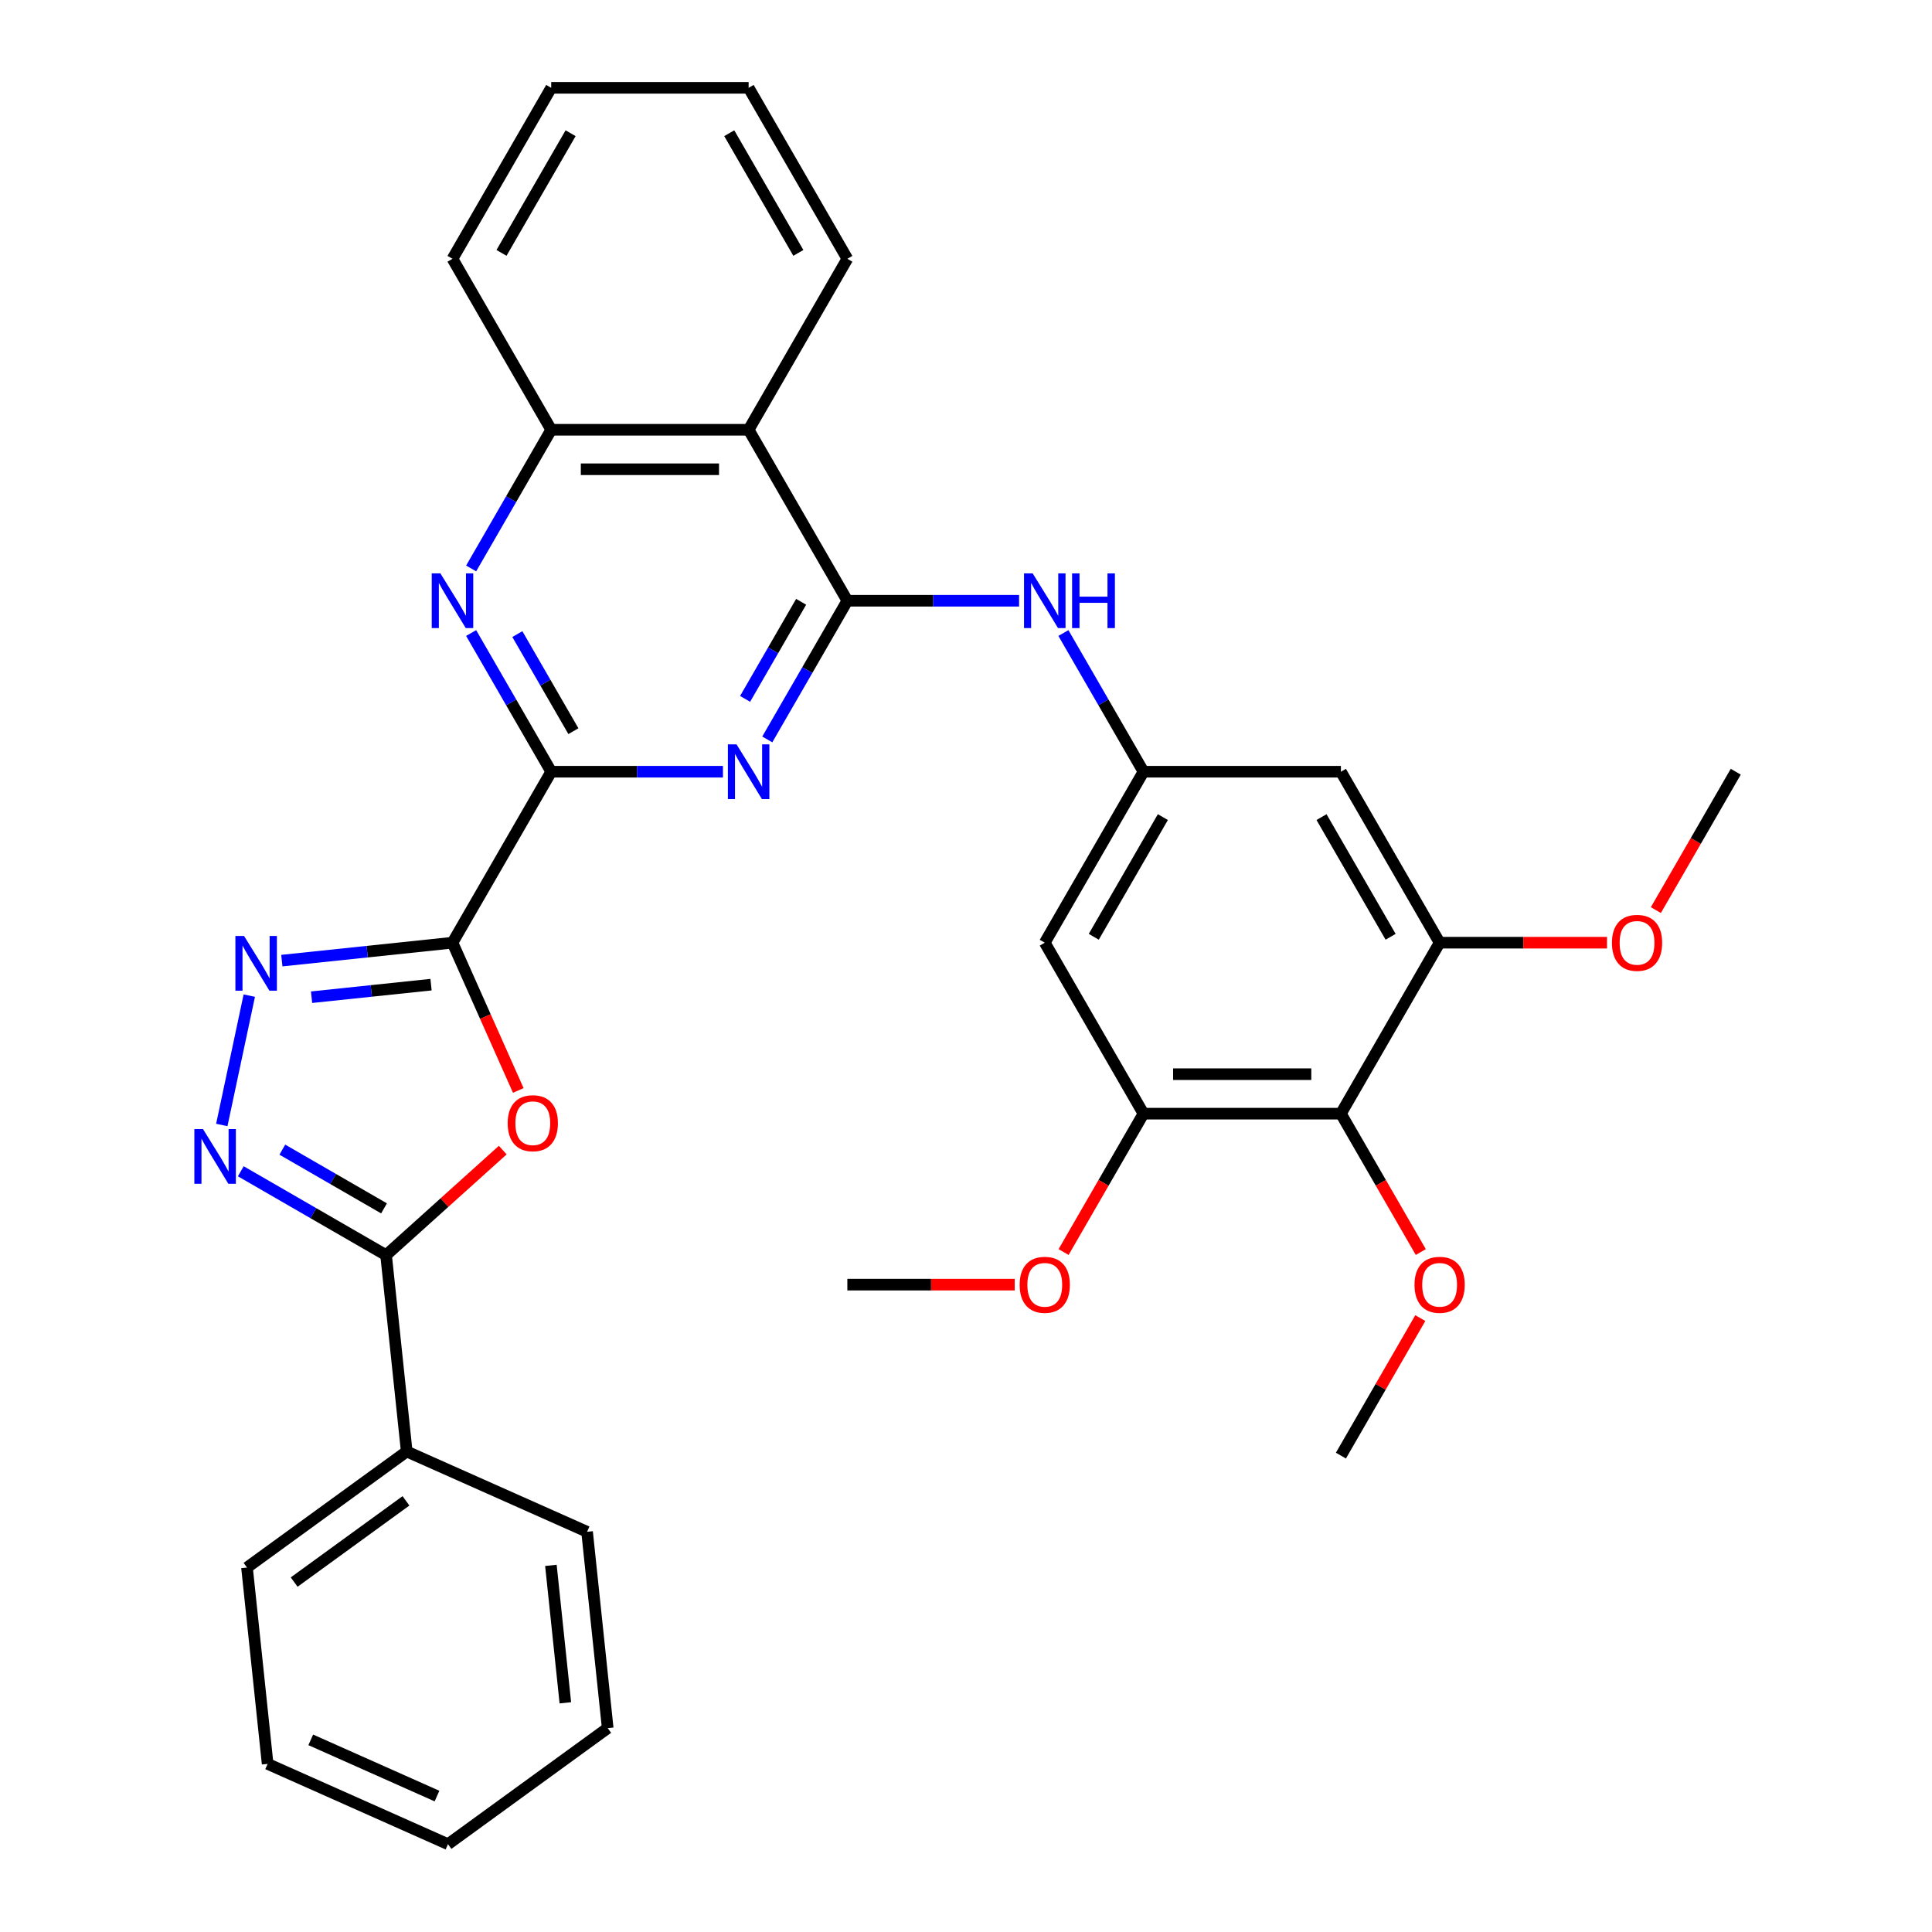 <?xml version='1.0' encoding='iso-8859-1'?>
<svg version='1.1' baseProfile='full'
              xmlns='http://www.w3.org/2000/svg'
                      xmlns:rdkit='http://www.rdkit.org/xml'
                      xmlns:xlink='http://www.w3.org/1999/xlink'
                  xml:space='preserve'
width='1000px' height='1000px' viewBox='0 0 1000 1000'>
<!-- END OF HEADER -->
<rect style='opacity:1.0;fill:#FFFFFF;stroke:none' width='1000' height='1000' x='0' y='0'> </rect>
<path class='bond-0' d='M 234.211,487.936 L 285.305,399.44' style='fill:none;fill-rule:evenodd;stroke:#000000;stroke-width:6px;stroke-linecap:butt;stroke-linejoin:miter;stroke-opacity:1' />
<path class='bond-3' d='M 234.211,487.936 L 251.236,526.175' style='fill:none;fill-rule:evenodd;stroke:#000000;stroke-width:6px;stroke-linecap:butt;stroke-linejoin:miter;stroke-opacity:1' />
<path class='bond-3' d='M 251.236,526.175 L 268.261,564.414' style='fill:none;fill-rule:evenodd;stroke:#FF0000;stroke-width:6px;stroke-linecap:butt;stroke-linejoin:miter;stroke-opacity:1' />
<path class='bond-4' d='M 234.211,487.936 L 190.045,492.578' style='fill:none;fill-rule:evenodd;stroke:#000000;stroke-width:6px;stroke-linecap:butt;stroke-linejoin:miter;stroke-opacity:1' />
<path class='bond-4' d='M 190.045,492.578 L 145.879,497.22' style='fill:none;fill-rule:evenodd;stroke:#0000FF;stroke-width:6px;stroke-linecap:butt;stroke-linejoin:miter;stroke-opacity:1' />
<path class='bond-4' d='M 223.098,509.654 L 192.181,512.904' style='fill:none;fill-rule:evenodd;stroke:#000000;stroke-width:6px;stroke-linecap:butt;stroke-linejoin:miter;stroke-opacity:1' />
<path class='bond-4' d='M 192.181,512.904 L 161.265,516.153' style='fill:none;fill-rule:evenodd;stroke:#0000FF;stroke-width:6px;stroke-linecap:butt;stroke-linejoin:miter;stroke-opacity:1' />
<path class='bond-2' d='M 285.305,399.44 L 329.751,399.44' style='fill:none;fill-rule:evenodd;stroke:#000000;stroke-width:6px;stroke-linecap:butt;stroke-linejoin:miter;stroke-opacity:1' />
<path class='bond-2' d='M 329.751,399.44 L 374.197,399.44' style='fill:none;fill-rule:evenodd;stroke:#0000FF;stroke-width:6px;stroke-linecap:butt;stroke-linejoin:miter;stroke-opacity:1' />
<path class='bond-7' d='M 285.305,399.44 L 264.583,363.549' style='fill:none;fill-rule:evenodd;stroke:#000000;stroke-width:6px;stroke-linecap:butt;stroke-linejoin:miter;stroke-opacity:1' />
<path class='bond-7' d='M 264.583,363.549 L 243.862,327.658' style='fill:none;fill-rule:evenodd;stroke:#0000FF;stroke-width:6px;stroke-linecap:butt;stroke-linejoin:miter;stroke-opacity:1' />
<path class='bond-7' d='M 296.787,378.454 L 282.282,353.33' style='fill:none;fill-rule:evenodd;stroke:#000000;stroke-width:6px;stroke-linecap:butt;stroke-linejoin:miter;stroke-opacity:1' />
<path class='bond-7' d='M 282.282,353.33 L 267.777,328.207' style='fill:none;fill-rule:evenodd;stroke:#0000FF;stroke-width:6px;stroke-linecap:butt;stroke-linejoin:miter;stroke-opacity:1' />
<path class='bond-1' d='M 438.585,310.943 L 417.863,346.834' style='fill:none;fill-rule:evenodd;stroke:#000000;stroke-width:6px;stroke-linecap:butt;stroke-linejoin:miter;stroke-opacity:1' />
<path class='bond-1' d='M 417.863,346.834 L 397.142,382.725' style='fill:none;fill-rule:evenodd;stroke:#0000FF;stroke-width:6px;stroke-linecap:butt;stroke-linejoin:miter;stroke-opacity:1' />
<path class='bond-1' d='M 414.669,311.492 L 400.164,336.616' style='fill:none;fill-rule:evenodd;stroke:#000000;stroke-width:6px;stroke-linecap:butt;stroke-linejoin:miter;stroke-opacity:1' />
<path class='bond-1' d='M 400.164,336.616 L 385.659,361.739' style='fill:none;fill-rule:evenodd;stroke:#0000FF;stroke-width:6px;stroke-linecap:butt;stroke-linejoin:miter;stroke-opacity:1' />
<path class='bond-10' d='M 438.585,310.943 L 483.031,310.943' style='fill:none;fill-rule:evenodd;stroke:#000000;stroke-width:6px;stroke-linecap:butt;stroke-linejoin:miter;stroke-opacity:1' />
<path class='bond-10' d='M 483.031,310.943 L 527.477,310.943' style='fill:none;fill-rule:evenodd;stroke:#0000FF;stroke-width:6px;stroke-linecap:butt;stroke-linejoin:miter;stroke-opacity:1' />
<path class='bond-34' d='M 438.585,310.943 L 387.491,222.447' style='fill:none;fill-rule:evenodd;stroke:#000000;stroke-width:6px;stroke-linecap:butt;stroke-linejoin:miter;stroke-opacity:1' />
<path class='bond-6' d='M 260.22,595.294 L 230.027,622.479' style='fill:none;fill-rule:evenodd;stroke:#FF0000;stroke-width:6px;stroke-linecap:butt;stroke-linejoin:miter;stroke-opacity:1' />
<path class='bond-6' d='M 230.027,622.479 L 199.835,649.665' style='fill:none;fill-rule:evenodd;stroke:#000000;stroke-width:6px;stroke-linecap:butt;stroke-linejoin:miter;stroke-opacity:1' />
<path class='bond-5' d='M 129.032,515.332 L 114.801,582.284' style='fill:none;fill-rule:evenodd;stroke:#0000FF;stroke-width:6px;stroke-linecap:butt;stroke-linejoin:miter;stroke-opacity:1' />
<path class='bond-33' d='M 124.633,606.247 L 162.234,627.956' style='fill:none;fill-rule:evenodd;stroke:#0000FF;stroke-width:6px;stroke-linecap:butt;stroke-linejoin:miter;stroke-opacity:1' />
<path class='bond-33' d='M 162.234,627.956 L 199.835,649.665' style='fill:none;fill-rule:evenodd;stroke:#000000;stroke-width:6px;stroke-linecap:butt;stroke-linejoin:miter;stroke-opacity:1' />
<path class='bond-33' d='M 146.132,595.06 L 172.453,610.257' style='fill:none;fill-rule:evenodd;stroke:#0000FF;stroke-width:6px;stroke-linecap:butt;stroke-linejoin:miter;stroke-opacity:1' />
<path class='bond-33' d='M 172.453,610.257 L 198.773,625.453' style='fill:none;fill-rule:evenodd;stroke:#000000;stroke-width:6px;stroke-linecap:butt;stroke-linejoin:miter;stroke-opacity:1' />
<path class='bond-17' d='M 199.835,649.665 L 210.516,751.292' style='fill:none;fill-rule:evenodd;stroke:#000000;stroke-width:6px;stroke-linecap:butt;stroke-linejoin:miter;stroke-opacity:1' />
<path class='bond-11' d='M 243.862,294.229 L 264.583,258.338' style='fill:none;fill-rule:evenodd;stroke:#0000FF;stroke-width:6px;stroke-linecap:butt;stroke-linejoin:miter;stroke-opacity:1' />
<path class='bond-11' d='M 264.583,258.338 L 285.305,222.447' style='fill:none;fill-rule:evenodd;stroke:#000000;stroke-width:6px;stroke-linecap:butt;stroke-linejoin:miter;stroke-opacity:1' />
<path class='bond-8' d='M 387.491,222.447 L 285.305,222.447' style='fill:none;fill-rule:evenodd;stroke:#000000;stroke-width:6px;stroke-linecap:butt;stroke-linejoin:miter;stroke-opacity:1' />
<path class='bond-8' d='M 372.163,242.885 L 300.633,242.885' style='fill:none;fill-rule:evenodd;stroke:#000000;stroke-width:6px;stroke-linecap:butt;stroke-linejoin:miter;stroke-opacity:1' />
<path class='bond-21' d='M 387.491,222.447 L 438.585,133.951' style='fill:none;fill-rule:evenodd;stroke:#000000;stroke-width:6px;stroke-linecap:butt;stroke-linejoin:miter;stroke-opacity:1' />
<path class='bond-9' d='M 694.052,576.432 L 591.865,576.432' style='fill:none;fill-rule:evenodd;stroke:#000000;stroke-width:6px;stroke-linecap:butt;stroke-linejoin:miter;stroke-opacity:1' />
<path class='bond-9' d='M 678.724,555.995 L 607.193,555.995' style='fill:none;fill-rule:evenodd;stroke:#000000;stroke-width:6px;stroke-linecap:butt;stroke-linejoin:miter;stroke-opacity:1' />
<path class='bond-18' d='M 694.052,576.432 L 714.727,612.243' style='fill:none;fill-rule:evenodd;stroke:#000000;stroke-width:6px;stroke-linecap:butt;stroke-linejoin:miter;stroke-opacity:1' />
<path class='bond-18' d='M 714.727,612.243 L 735.402,648.054' style='fill:none;fill-rule:evenodd;stroke:#FF0000;stroke-width:6px;stroke-linecap:butt;stroke-linejoin:miter;stroke-opacity:1' />
<path class='bond-37' d='M 694.052,576.432 L 745.145,487.936' style='fill:none;fill-rule:evenodd;stroke:#000000;stroke-width:6px;stroke-linecap:butt;stroke-linejoin:miter;stroke-opacity:1' />
<path class='bond-14' d='M 550.422,327.658 L 571.143,363.549' style='fill:none;fill-rule:evenodd;stroke:#0000FF;stroke-width:6px;stroke-linecap:butt;stroke-linejoin:miter;stroke-opacity:1' />
<path class='bond-14' d='M 571.143,363.549 L 591.865,399.44' style='fill:none;fill-rule:evenodd;stroke:#000000;stroke-width:6px;stroke-linecap:butt;stroke-linejoin:miter;stroke-opacity:1' />
<path class='bond-22' d='M 285.305,222.447 L 234.211,133.951' style='fill:none;fill-rule:evenodd;stroke:#000000;stroke-width:6px;stroke-linecap:butt;stroke-linejoin:miter;stroke-opacity:1' />
<path class='bond-12' d='M 591.865,576.432 L 540.772,487.936' style='fill:none;fill-rule:evenodd;stroke:#000000;stroke-width:6px;stroke-linecap:butt;stroke-linejoin:miter;stroke-opacity:1' />
<path class='bond-19' d='M 591.865,576.432 L 571.189,612.243' style='fill:none;fill-rule:evenodd;stroke:#000000;stroke-width:6px;stroke-linecap:butt;stroke-linejoin:miter;stroke-opacity:1' />
<path class='bond-19' d='M 571.189,612.243 L 550.514,648.054' style='fill:none;fill-rule:evenodd;stroke:#FF0000;stroke-width:6px;stroke-linecap:butt;stroke-linejoin:miter;stroke-opacity:1' />
<path class='bond-13' d='M 745.145,487.936 L 694.052,399.44' style='fill:none;fill-rule:evenodd;stroke:#000000;stroke-width:6px;stroke-linecap:butt;stroke-linejoin:miter;stroke-opacity:1' />
<path class='bond-13' d='M 719.782,484.88 L 684.016,422.933' style='fill:none;fill-rule:evenodd;stroke:#000000;stroke-width:6px;stroke-linecap:butt;stroke-linejoin:miter;stroke-opacity:1' />
<path class='bond-20' d='M 745.145,487.936 L 788.461,487.936' style='fill:none;fill-rule:evenodd;stroke:#000000;stroke-width:6px;stroke-linecap:butt;stroke-linejoin:miter;stroke-opacity:1' />
<path class='bond-20' d='M 788.461,487.936 L 831.777,487.936' style='fill:none;fill-rule:evenodd;stroke:#FF0000;stroke-width:6px;stroke-linecap:butt;stroke-linejoin:miter;stroke-opacity:1' />
<path class='bond-15' d='M 591.865,399.44 L 694.052,399.44' style='fill:none;fill-rule:evenodd;stroke:#000000;stroke-width:6px;stroke-linecap:butt;stroke-linejoin:miter;stroke-opacity:1' />
<path class='bond-16' d='M 591.865,399.44 L 540.772,487.936' style='fill:none;fill-rule:evenodd;stroke:#000000;stroke-width:6px;stroke-linecap:butt;stroke-linejoin:miter;stroke-opacity:1' />
<path class='bond-16' d='M 601.9,422.933 L 566.135,484.88' style='fill:none;fill-rule:evenodd;stroke:#000000;stroke-width:6px;stroke-linecap:butt;stroke-linejoin:miter;stroke-opacity:1' />
<path class='bond-23' d='M 210.516,751.292 L 127.845,811.355' style='fill:none;fill-rule:evenodd;stroke:#000000;stroke-width:6px;stroke-linecap:butt;stroke-linejoin:miter;stroke-opacity:1' />
<path class='bond-23' d='M 210.128,776.835 L 152.259,818.88' style='fill:none;fill-rule:evenodd;stroke:#000000;stroke-width:6px;stroke-linecap:butt;stroke-linejoin:miter;stroke-opacity:1' />
<path class='bond-24' d='M 210.516,751.292 L 303.868,792.855' style='fill:none;fill-rule:evenodd;stroke:#000000;stroke-width:6px;stroke-linecap:butt;stroke-linejoin:miter;stroke-opacity:1' />
<path class='bond-25' d='M 735.148,682.243 L 714.6,717.834' style='fill:none;fill-rule:evenodd;stroke:#FF0000;stroke-width:6px;stroke-linecap:butt;stroke-linejoin:miter;stroke-opacity:1' />
<path class='bond-25' d='M 714.6,717.834 L 694.052,753.425' style='fill:none;fill-rule:evenodd;stroke:#000000;stroke-width:6px;stroke-linecap:butt;stroke-linejoin:miter;stroke-opacity:1' />
<path class='bond-26' d='M 525.217,664.929 L 481.901,664.929' style='fill:none;fill-rule:evenodd;stroke:#FF0000;stroke-width:6px;stroke-linecap:butt;stroke-linejoin:miter;stroke-opacity:1' />
<path class='bond-26' d='M 481.901,664.929 L 438.585,664.929' style='fill:none;fill-rule:evenodd;stroke:#000000;stroke-width:6px;stroke-linecap:butt;stroke-linejoin:miter;stroke-opacity:1' />
<path class='bond-27' d='M 857.074,471.061 L 877.75,435.251' style='fill:none;fill-rule:evenodd;stroke:#FF0000;stroke-width:6px;stroke-linecap:butt;stroke-linejoin:miter;stroke-opacity:1' />
<path class='bond-27' d='M 877.75,435.251 L 898.425,399.44' style='fill:none;fill-rule:evenodd;stroke:#000000;stroke-width:6px;stroke-linecap:butt;stroke-linejoin:miter;stroke-opacity:1' />
<path class='bond-36' d='M 438.585,133.951 L 387.491,45.455' style='fill:none;fill-rule:evenodd;stroke:#000000;stroke-width:6px;stroke-linecap:butt;stroke-linejoin:miter;stroke-opacity:1' />
<path class='bond-36' d='M 413.222,130.895 L 377.456,68.948' style='fill:none;fill-rule:evenodd;stroke:#000000;stroke-width:6px;stroke-linecap:butt;stroke-linejoin:miter;stroke-opacity:1' />
<path class='bond-29' d='M 234.211,133.951 L 285.305,45.455' style='fill:none;fill-rule:evenodd;stroke:#000000;stroke-width:6px;stroke-linecap:butt;stroke-linejoin:miter;stroke-opacity:1' />
<path class='bond-29' d='M 259.575,130.895 L 295.34,68.948' style='fill:none;fill-rule:evenodd;stroke:#000000;stroke-width:6px;stroke-linecap:butt;stroke-linejoin:miter;stroke-opacity:1' />
<path class='bond-30' d='M 127.845,811.355 L 138.527,912.982' style='fill:none;fill-rule:evenodd;stroke:#000000;stroke-width:6px;stroke-linecap:butt;stroke-linejoin:miter;stroke-opacity:1' />
<path class='bond-31' d='M 303.868,792.855 L 314.55,894.482' style='fill:none;fill-rule:evenodd;stroke:#000000;stroke-width:6px;stroke-linecap:butt;stroke-linejoin:miter;stroke-opacity:1' />
<path class='bond-31' d='M 285.145,810.235 L 292.622,881.374' style='fill:none;fill-rule:evenodd;stroke:#000000;stroke-width:6px;stroke-linecap:butt;stroke-linejoin:miter;stroke-opacity:1' />
<path class='bond-28' d='M 387.491,45.455 L 285.305,45.455' style='fill:none;fill-rule:evenodd;stroke:#000000;stroke-width:6px;stroke-linecap:butt;stroke-linejoin:miter;stroke-opacity:1' />
<path class='bond-35' d='M 138.527,912.982 L 231.879,954.545' style='fill:none;fill-rule:evenodd;stroke:#000000;stroke-width:6px;stroke-linecap:butt;stroke-linejoin:miter;stroke-opacity:1' />
<path class='bond-35' d='M 160.842,900.546 L 226.189,929.641' style='fill:none;fill-rule:evenodd;stroke:#000000;stroke-width:6px;stroke-linecap:butt;stroke-linejoin:miter;stroke-opacity:1' />
<path class='bond-32' d='M 314.55,894.482 L 231.879,954.545' style='fill:none;fill-rule:evenodd;stroke:#000000;stroke-width:6px;stroke-linecap:butt;stroke-linejoin:miter;stroke-opacity:1' />
<path  class='atom-3' d='M 381.231 385.28
L 390.511 400.28
Q 391.431 401.76, 392.911 404.44
Q 394.391 407.12, 394.471 407.28
L 394.471 385.28
L 398.231 385.28
L 398.231 413.6
L 394.351 413.6
L 384.391 397.2
Q 383.231 395.28, 381.991 393.08
Q 380.791 390.88, 380.431 390.2
L 380.431 413.6
L 376.751 413.6
L 376.751 385.28
L 381.231 385.28
' fill='#0000FF'/>
<path  class='atom-4' d='M 262.774 581.368
Q 262.774 574.568, 266.134 570.768
Q 269.494 566.968, 275.774 566.968
Q 282.054 566.968, 285.414 570.768
Q 288.774 574.568, 288.774 581.368
Q 288.774 588.248, 285.374 592.168
Q 281.974 596.048, 275.774 596.048
Q 269.534 596.048, 266.134 592.168
Q 262.774 588.288, 262.774 581.368
M 275.774 592.848
Q 280.094 592.848, 282.414 589.968
Q 284.774 587.048, 284.774 581.368
Q 284.774 575.808, 282.414 573.008
Q 280.094 570.168, 275.774 570.168
Q 271.454 570.168, 269.094 572.968
Q 266.774 575.768, 266.774 581.368
Q 266.774 587.088, 269.094 589.968
Q 271.454 592.848, 275.774 592.848
' fill='#FF0000'/>
<path  class='atom-5' d='M 126.324 484.458
L 135.604 499.458
Q 136.524 500.938, 138.004 503.618
Q 139.484 506.298, 139.564 506.458
L 139.564 484.458
L 143.324 484.458
L 143.324 512.778
L 139.444 512.778
L 129.484 496.378
Q 128.324 494.458, 127.084 492.258
Q 125.884 490.058, 125.524 489.378
L 125.524 512.778
L 121.844 512.778
L 121.844 484.458
L 126.324 484.458
' fill='#0000FF'/>
<path  class='atom-6' d='M 105.079 584.411
L 114.359 599.411
Q 115.279 600.891, 116.759 603.571
Q 118.239 606.251, 118.319 606.411
L 118.319 584.411
L 122.079 584.411
L 122.079 612.731
L 118.199 612.731
L 108.239 596.331
Q 107.079 594.411, 105.839 592.211
Q 104.639 590.011, 104.279 589.331
L 104.279 612.731
L 100.599 612.731
L 100.599 584.411
L 105.079 584.411
' fill='#0000FF'/>
<path  class='atom-8' d='M 227.951 296.783
L 237.231 311.783
Q 238.151 313.263, 239.631 315.943
Q 241.111 318.623, 241.191 318.783
L 241.191 296.783
L 244.951 296.783
L 244.951 325.103
L 241.071 325.103
L 231.111 308.703
Q 229.951 306.783, 228.711 304.583
Q 227.511 302.383, 227.151 301.703
L 227.151 325.103
L 223.471 325.103
L 223.471 296.783
L 227.951 296.783
' fill='#0000FF'/>
<path  class='atom-11' d='M 534.512 296.783
L 543.792 311.783
Q 544.712 313.263, 546.192 315.943
Q 547.672 318.623, 547.752 318.783
L 547.752 296.783
L 551.512 296.783
L 551.512 325.103
L 547.632 325.103
L 537.672 308.703
Q 536.512 306.783, 535.272 304.583
Q 534.072 302.383, 533.712 301.703
L 533.712 325.103
L 530.032 325.103
L 530.032 296.783
L 534.512 296.783
' fill='#0000FF'/>
<path  class='atom-11' d='M 554.912 296.783
L 558.752 296.783
L 558.752 308.823
L 573.232 308.823
L 573.232 296.783
L 577.072 296.783
L 577.072 325.103
L 573.232 325.103
L 573.232 312.023
L 558.752 312.023
L 558.752 325.103
L 554.912 325.103
L 554.912 296.783
' fill='#0000FF'/>
<path  class='atom-19' d='M 732.145 665.009
Q 732.145 658.209, 735.505 654.409
Q 738.865 650.609, 745.145 650.609
Q 751.425 650.609, 754.785 654.409
Q 758.145 658.209, 758.145 665.009
Q 758.145 671.889, 754.745 675.809
Q 751.345 679.689, 745.145 679.689
Q 738.905 679.689, 735.505 675.809
Q 732.145 671.929, 732.145 665.009
M 745.145 676.489
Q 749.465 676.489, 751.785 673.609
Q 754.145 670.689, 754.145 665.009
Q 754.145 659.449, 751.785 656.649
Q 749.465 653.809, 745.145 653.809
Q 740.825 653.809, 738.465 656.609
Q 736.145 659.409, 736.145 665.009
Q 736.145 670.729, 738.465 673.609
Q 740.825 676.489, 745.145 676.489
' fill='#FF0000'/>
<path  class='atom-20' d='M 527.772 665.009
Q 527.772 658.209, 531.132 654.409
Q 534.492 650.609, 540.772 650.609
Q 547.052 650.609, 550.412 654.409
Q 553.772 658.209, 553.772 665.009
Q 553.772 671.889, 550.372 675.809
Q 546.972 679.689, 540.772 679.689
Q 534.532 679.689, 531.132 675.809
Q 527.772 671.929, 527.772 665.009
M 540.772 676.489
Q 545.092 676.489, 547.412 673.609
Q 549.772 670.689, 549.772 665.009
Q 549.772 659.449, 547.412 656.649
Q 545.092 653.809, 540.772 653.809
Q 536.452 653.809, 534.092 656.609
Q 531.772 659.409, 531.772 665.009
Q 531.772 670.729, 534.092 673.609
Q 536.452 676.489, 540.772 676.489
' fill='#FF0000'/>
<path  class='atom-21' d='M 834.332 488.016
Q 834.332 481.216, 837.692 477.416
Q 841.052 473.616, 847.332 473.616
Q 853.612 473.616, 856.972 477.416
Q 860.332 481.216, 860.332 488.016
Q 860.332 494.896, 856.932 498.816
Q 853.532 502.696, 847.332 502.696
Q 841.092 502.696, 837.692 498.816
Q 834.332 494.936, 834.332 488.016
M 847.332 499.496
Q 851.652 499.496, 853.972 496.616
Q 856.332 493.696, 856.332 488.016
Q 856.332 482.456, 853.972 479.656
Q 851.652 476.816, 847.332 476.816
Q 843.012 476.816, 840.652 479.616
Q 838.332 482.416, 838.332 488.016
Q 838.332 493.736, 840.652 496.616
Q 843.012 499.496, 847.332 499.496
' fill='#FF0000'/>
</svg>
